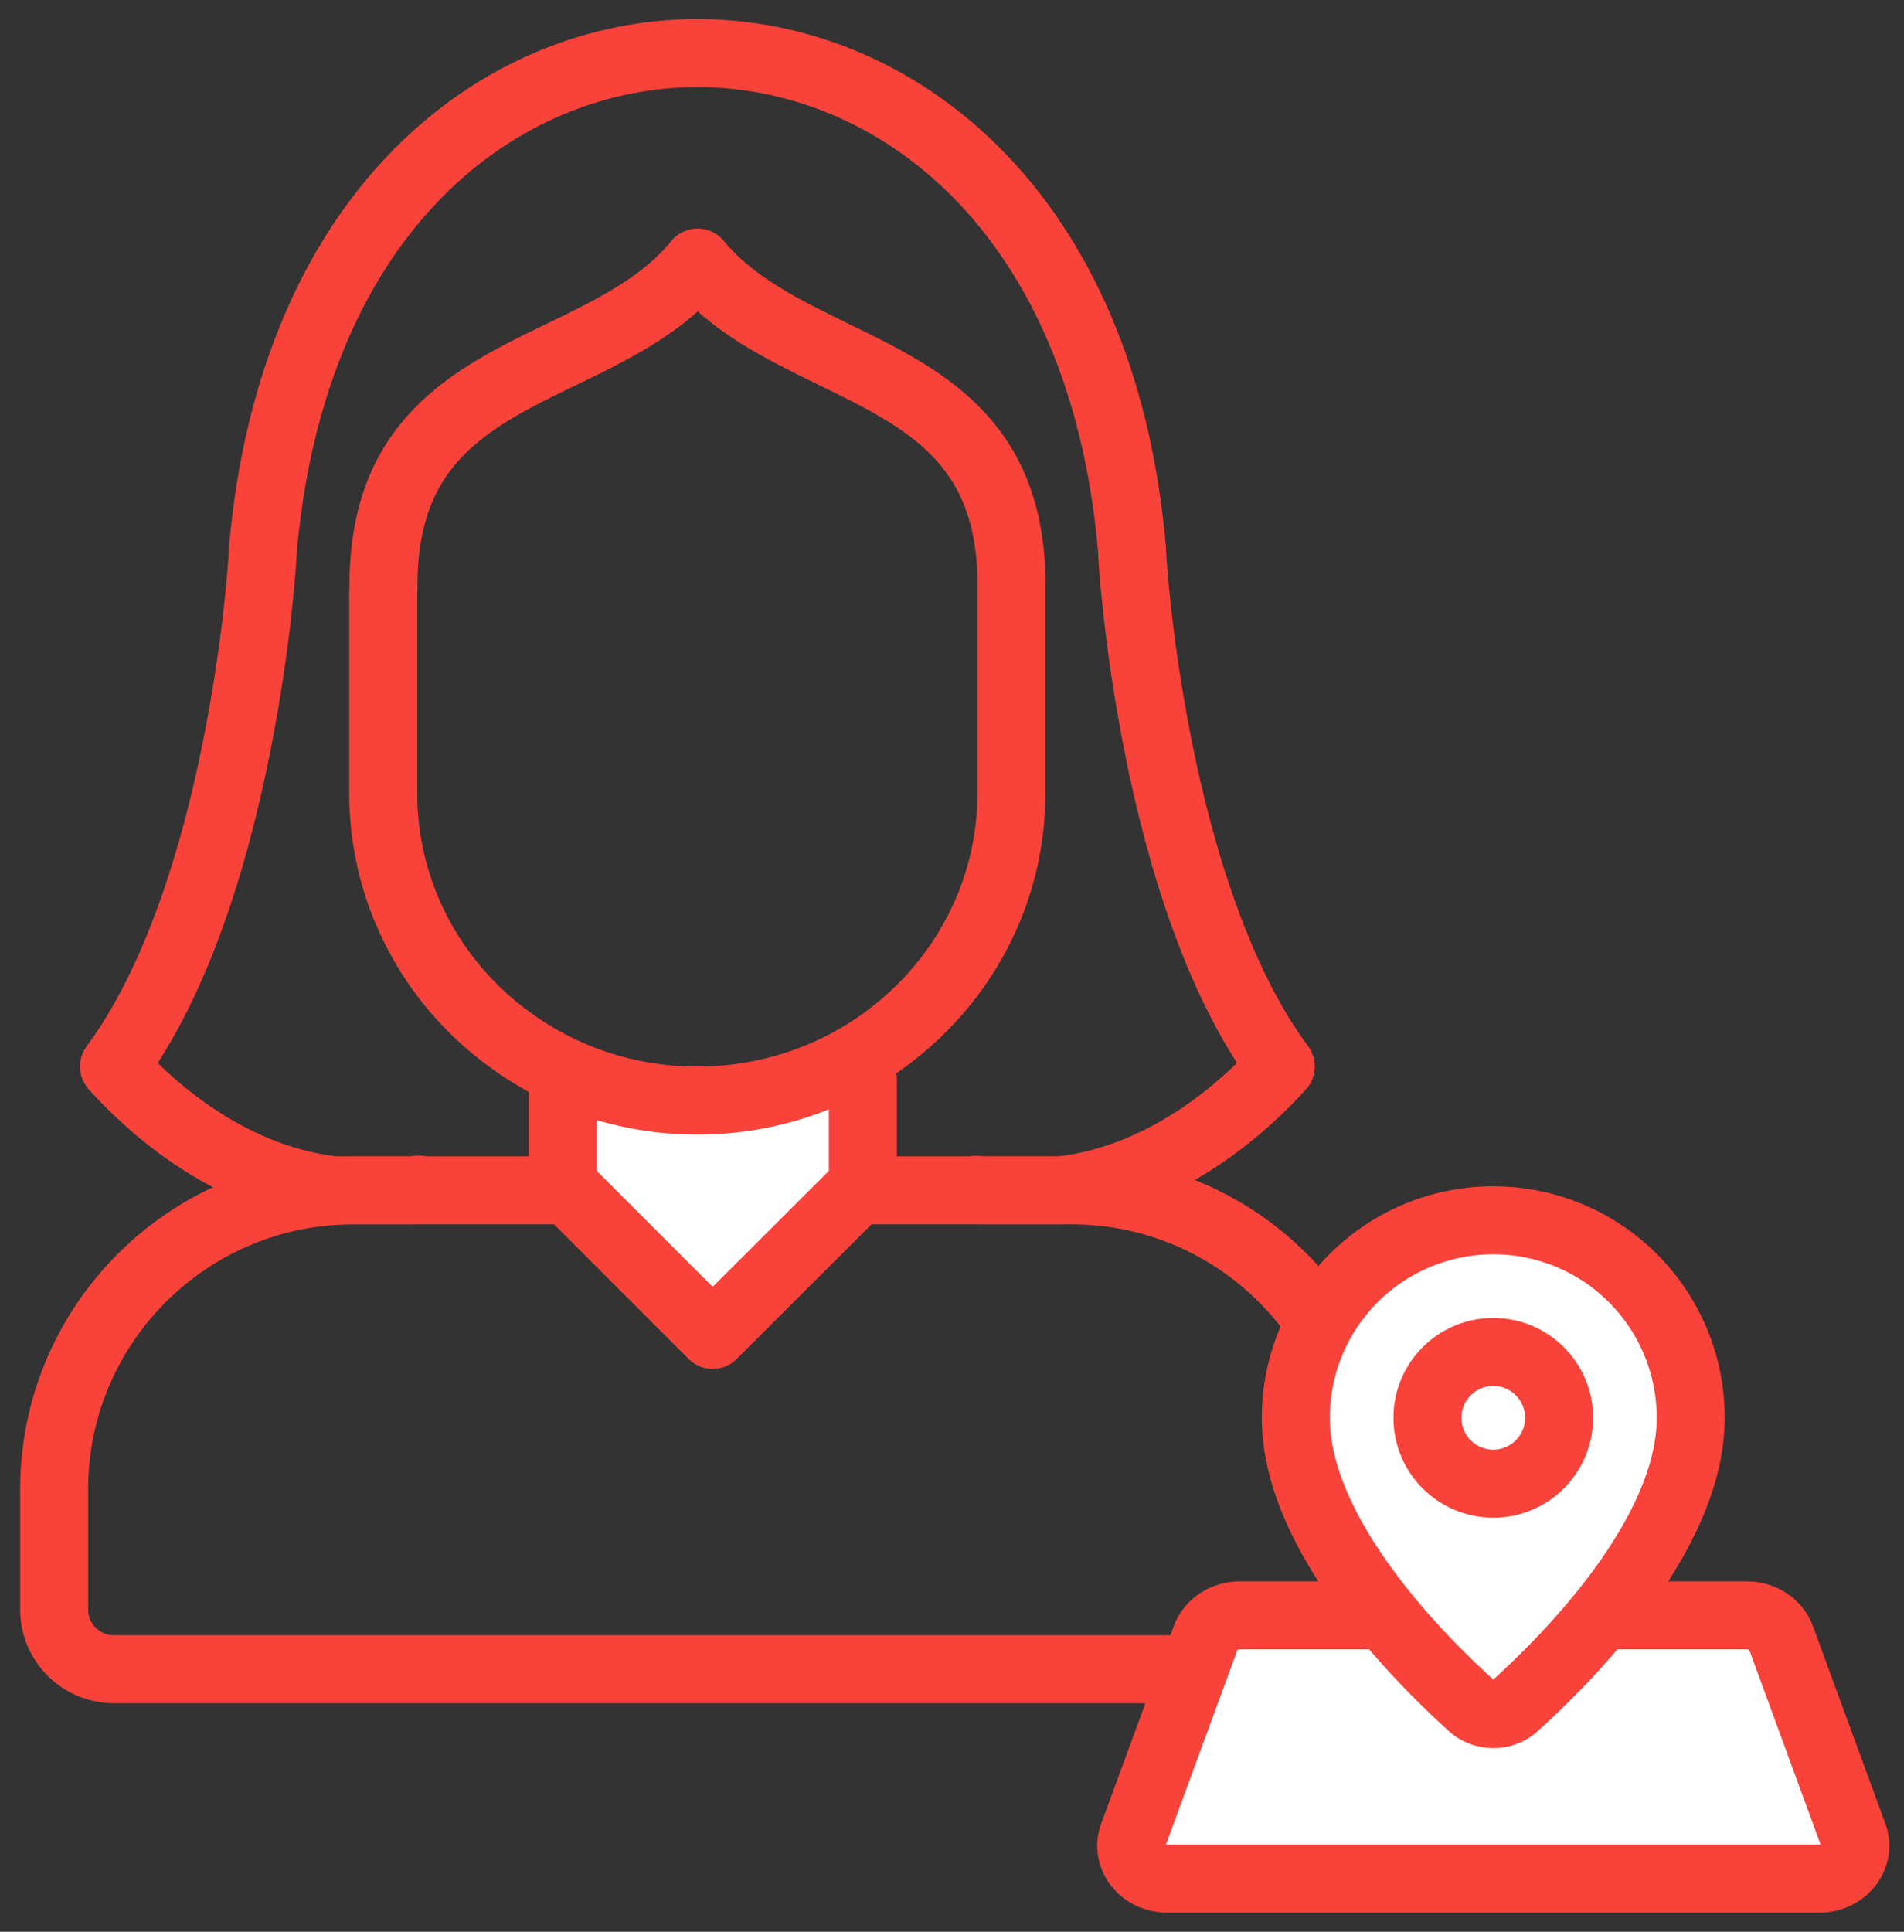 <?xml version="1.0" encoding="UTF-8"?> <svg xmlns="http://www.w3.org/2000/svg" width="70" height="71" viewBox="0 0 70 71" fill="none"><rect x="0" y="0" width="70" height="71" fill="#333333" stroke="none"/><path d="M1.99 54.75C1.99 48.675 6.915 43.75 12.99 43.75H39.39C45.465 43.75 50.39 48.675 50.39 54.75V59.15C50.39 60.365 49.405 61.35 48.19 61.35H4.19C2.975 61.35 1.99 60.365 1.99 59.15V54.75Z" stroke="#F9423A" stroke-width="2.5" stroke-linejoin="round"></path><path d="M20.69 39.669V43.552L26.201 49.063L31.723 43.552V39.669" fill="white"></path><path d="M20.69 39.669V43.552L26.201 49.063L31.723 43.552V39.669" stroke="#F9423A" stroke-width="2.5" stroke-linecap="round" stroke-linejoin="round"></path><path fill-rule="evenodd" clip-rule="evenodd" d="M37.185 21.218C37.185 21.218 37.196 21.247 37.185 21.267V29.152C37.185 32.635 35.574 35.749 33.044 37.815C32.932 37.905 32.819 37.995 32.707 38.085C30.759 39.562 28.3 40.45 25.638 40.45C22.975 40.45 20.537 39.572 18.589 38.095C18.466 38.005 18.354 37.915 18.242 37.825C15.702 35.759 14.09 32.635 14.09 29.152V21.766C14.09 21.766 14.1 21.677 14.1 21.637C14.049 16.257 17.263 14.65 20.69 13.004C22.547 12.105 24.393 11.197 25.648 9.65C26.903 11.187 28.749 12.095 30.606 13.004C33.941 14.62 37.073 16.167 37.185 21.218Z" stroke="#F9423A" stroke-width="2.5" stroke-miterlimit="10" stroke-linejoin="round"></path><path d="M35.745 43.741C35.857 43.722 35.978 43.732 36.09 43.75H39.036C39.036 43.75 39.064 43.741 39.073 43.741C43.054 43.256 45.943 40.463 47.09 39.199C42.41 32.89 41.618 20.721 41.618 20.181C40.527 7.618 32.809 1.95 25.64 1.95C18.471 1.95 10.762 7.618 9.662 20.236C9.662 20.721 8.87 32.89 4.19 39.199C5.337 40.472 8.217 43.256 12.207 43.741C12.207 43.741 12.235 43.741 12.244 43.75H15.181C15.293 43.722 15.414 43.722 15.535 43.732" stroke="#F9423A" stroke-width="2.5" stroke-miterlimit="10" stroke-linejoin="round"></path><path d="M50.526 59.37H45.588C45.309 59.37 45.037 59.45 44.81 59.598C44.584 59.747 44.415 59.956 44.326 60.196L41.659 67.456C41.592 67.638 41.573 67.832 41.605 68.022C41.637 68.211 41.718 68.391 41.841 68.547C41.964 68.703 42.126 68.829 42.314 68.917C42.502 69.004 42.71 69.05 42.92 69.05H66.88C67.091 69.05 67.299 69.004 67.486 68.917C67.674 68.829 67.836 68.703 67.959 68.547C68.082 68.392 68.163 68.212 68.195 68.022C68.227 67.833 68.208 67.639 68.142 67.458L65.48 60.198C65.391 59.957 65.222 59.747 64.995 59.598C64.768 59.45 64.496 59.37 64.216 59.37H59.276" fill="white"></path><path d="M50.526 59.37H45.588C45.309 59.37 45.037 59.45 44.81 59.598C44.584 59.747 44.415 59.956 44.326 60.196L41.659 67.456C41.592 67.638 41.573 67.832 41.605 68.022C41.637 68.211 41.718 68.391 41.841 68.547C41.964 68.703 42.126 68.829 42.314 68.917C42.502 69.004 42.71 69.05 42.92 69.05H66.88C67.091 69.05 67.299 69.004 67.486 68.917C67.674 68.829 67.836 68.703 67.959 68.547C68.082 68.392 68.163 68.212 68.195 68.022C68.227 67.833 68.208 67.639 68.142 67.458L65.48 60.198C65.391 59.957 65.222 59.747 64.995 59.598C64.768 59.45 64.496 59.37 64.216 59.37H59.276" stroke="#F9423A" stroke-width="2.5" stroke-linecap="round" stroke-linejoin="round"></path><path d="M62.16 52.11C62.16 56.482 57.478 61.099 55.635 62.752C55.423 62.913 55.166 63 54.9 63C54.635 63 54.377 62.913 54.166 62.752C52.323 61.099 47.64 56.482 47.64 52.11C47.64 50.184 48.405 48.338 49.766 46.976C51.128 45.615 52.974 44.85 54.9 44.85C56.825 44.85 58.672 45.615 60.034 46.976C61.395 48.338 62.16 50.184 62.16 52.11Z" fill="white" stroke="#F9423A" stroke-width="2.5" stroke-linecap="round" stroke-linejoin="round"></path><path d="M54.9 54.53C56.237 54.53 57.32 53.447 57.32 52.11C57.32 50.773 56.237 49.69 54.9 49.69C53.563 49.69 52.48 50.773 52.48 52.11C52.48 53.447 53.563 54.53 54.9 54.53Z" stroke="#F9423A" stroke-width="2.5" stroke-linecap="round" stroke-linejoin="round"></path></svg> 